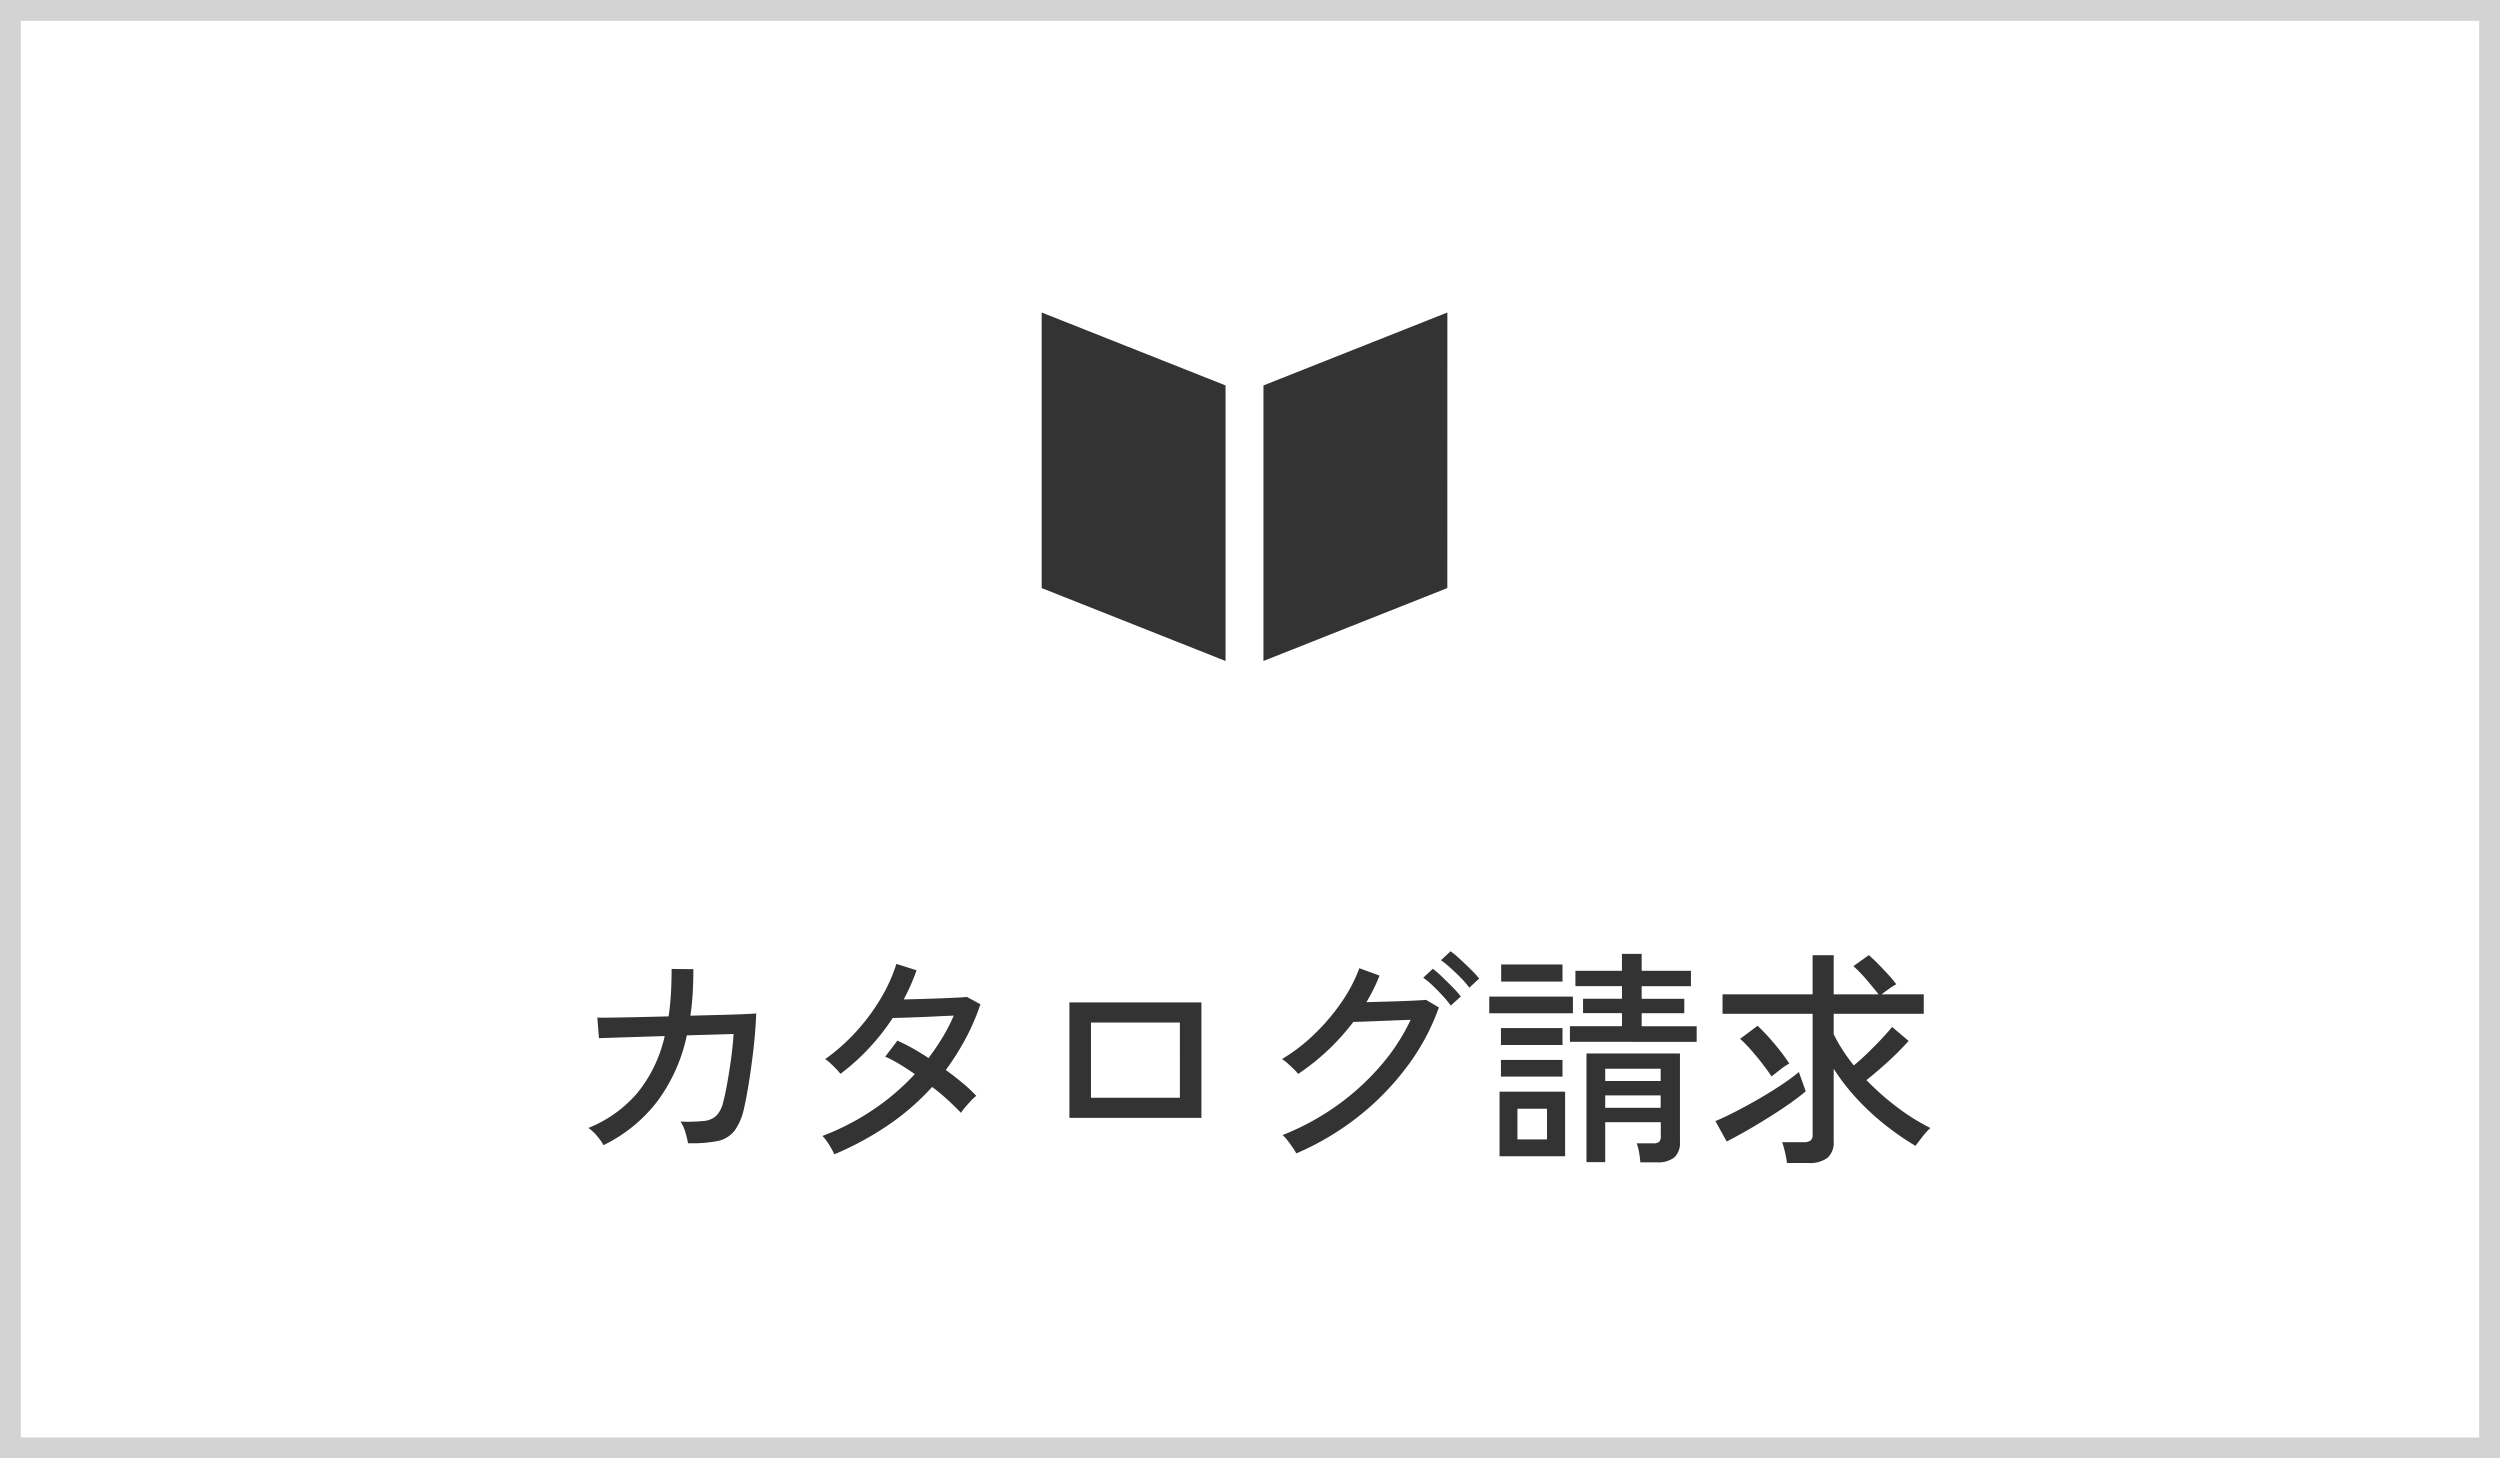 <svg xmlns="http://www.w3.org/2000/svg" width="120" height="70" viewBox="0 0 120 70">
  <g id="グループ_78248" data-name="グループ 78248" transform="translate(-16 -100)">
    <g id="長方形_3596" data-name="長方形 3596" transform="translate(16 100)" fill="#fff" stroke="#d3d3d3" stroke-width="1">
      <rect width="120" height="70" stroke="none"/>
      <rect x="0.5" y="0.5" width="119" height="69" fill="none"/>
    </g>
    <path id="パス_138331" data-name="パス 138331" d="M-31.031-.033a2.568,2.568,0,0,0-.308-.435,2.144,2.144,0,0,0-.418-.391A6.05,6.05,0,0,0-29.414-2.53a6.593,6.593,0,0,0,1.32-2.739l-3.157.1-.077-.99q.1.011.6.005t1.249-.022q.748-.017,1.573-.038.077-.517.11-1.083t.033-1.194l1.045.011q0,.6-.033,1.161t-.11,1.072l1.474-.038q.682-.017,1.139-.038t.545-.033q-.011.44-.066,1.067T-23.914-4Q-24-3.333-24.1-2.755t-.181.929A2.868,2.868,0,0,1-24.75-.715a1.394,1.394,0,0,1-.825.489,6.4,6.4,0,0,1-1.4.1A4.179,4.179,0,0,0-27.1-.643a1.868,1.868,0,0,0-.236-.523,7.732,7.732,0,0,0,1.116-.027,1.011,1.011,0,0,0,.611-.259,1.369,1.369,0,0,0,.319-.638q.1-.363.2-.93t.187-1.193q.082-.627.115-1.155l-2.244.066a8.115,8.115,0,0,1-1.43,3.185A7.254,7.254,0,0,1-31.031-.033Zm11.077.44a3.267,3.267,0,0,0-.269-.49,2.1,2.1,0,0,0-.3-.391,11.893,11.893,0,0,0,2.409-1.243,11.237,11.237,0,0,0,2.024-1.727q-.363-.253-.726-.473a5.782,5.782,0,0,0-.693-.363l.583-.77a8.049,8.049,0,0,1,.732.368q.379.215.764.468.363-.484.671-.99a8.283,8.283,0,0,0,.539-1.045q-.352.011-.781.033t-.853.038l-.77.028q-.347.011-.523.011A10.767,10.767,0,0,1-18.277-4.7a10.34,10.34,0,0,1-1.38,1.243,3.21,3.21,0,0,0-.215-.242q-.138-.143-.281-.275a1.354,1.354,0,0,0-.242-.187,9.106,9.106,0,0,0,1.463-1.293A9.7,9.7,0,0,0-17.743-7.04a7.88,7.88,0,0,0,.77-1.694l.968.308a10.241,10.241,0,0,1-.616,1.4l.8-.022q.44-.011.875-.028t.792-.033q.358-.017.566-.038l.649.352a10.775,10.775,0,0,1-.72,1.666A12.631,12.631,0,0,1-14.6-3.641q.44.319.819.638a7.064,7.064,0,0,1,.644.605,1.537,1.537,0,0,0-.248.225q-.148.16-.286.319a2.066,2.066,0,0,0-.2.27q-.275-.286-.627-.611t-.759-.632A11.8,11.8,0,0,1-17.38-.985,14.669,14.669,0,0,1-19.954.407ZM-8.668-1.342V-6.886h6.336v5.544Zm1.034-.968h4.268V-5.918H-7.634ZM2.222.363A2.563,2.563,0,0,0,2.046.077Q1.925-.1,1.793-.269a1.424,1.424,0,0,0-.231-.247A12.224,12.224,0,0,0,4.114-1.892,11.8,11.8,0,0,0,6.232-3.8,9.523,9.523,0,0,0,7.711-6.05l-.753.028-.814.033-.715.028q-.314.011-.468.011a10.994,10.994,0,0,1-2.651,2.5A2.11,2.11,0,0,0,2.1-3.685q-.148-.143-.3-.28a1.844,1.844,0,0,0-.264-.2A8.333,8.333,0,0,0,3.091-5.363a9.819,9.819,0,0,0,1.3-1.529,7.384,7.384,0,0,0,.858-1.633l.968.352a6.894,6.894,0,0,1-.281.638q-.159.319-.346.638L6.4-6.919q.445-.011.874-.027t.753-.033q.325-.016.424-.028l.616.363A10.625,10.625,0,0,1,7.535-3.8,12.75,12.75,0,0,1,5.175-1.386,13.1,13.1,0,0,1,2.222.363ZM10.527-7.59a3.792,3.792,0,0,0-.4-.467q-.242-.247-.5-.479a4.32,4.32,0,0,0-.462-.374l.462-.429a4.777,4.777,0,0,1,.451.374q.264.242.523.5t.4.434Zm-.891.858A4.77,4.77,0,0,0,9.251-7.2q-.231-.253-.479-.49a3.711,3.711,0,0,0-.457-.379L8.778-8.5a5.085,5.085,0,0,1,.44.385q.264.253.517.511a4.635,4.635,0,0,1,.385.435Zm9.1,7.524a4.388,4.388,0,0,0-.06-.473,2.059,2.059,0,0,0-.116-.44h.781a.449.449,0,0,0,.3-.071.383.383,0,0,0,.077-.281v-.66H17.05V.781h-.9V-4.433h4.488V-.187a.938.938,0,0,1-.269.743,1.273,1.273,0,0,1-.853.236ZM15.356-4.994v-.748h2.5v-.627h-1.87v-.693h1.87v-.605H15.62V-8.4h2.233v-.814H18.8V-8.4h2.365v.737H18.8v.605h2.046v.693H18.8v.627h2.64v.748ZM11.979.5V-2.6h3.146V.5Zm-.495-6.864v-.8H15.5v.8Zm.572-1.518v-.825H15v.825ZM12.045-4.84v-.814H15v.814Zm0,1.518v-.8H15v.8Zm.792,3.014h1.419V-1.782H12.837ZM17.05-1.826h2.662V-2.42H17.05Zm0-1.287h2.662V-3.7H17.05ZM25.773.825A4.4,4.4,0,0,0,25.68.308a4.049,4.049,0,0,0-.138-.484h1.034a.546.546,0,0,0,.33-.077.361.361,0,0,0,.1-.3V-6.336H22.682v-.935h4.323V-9.152h1.012v1.881h2.156q-.253-.319-.577-.7a6.81,6.81,0,0,0-.632-.654l.737-.528q.22.187.462.434t.473.5a5.812,5.812,0,0,1,.385.462,2.974,2.974,0,0,0-.33.209q-.22.154-.374.275H32.34v.935H28.017v.979a7.828,7.828,0,0,0,.968,1.5q.319-.264.671-.605t.665-.676q.314-.336.5-.567l.792.671q-.242.275-.588.616t-.726.671q-.38.33-.709.594a12.7,12.7,0,0,0,1.49,1.314,10,10,0,0,0,1.579.985,3.026,3.026,0,0,0-.38.418q-.214.275-.335.44a13.168,13.168,0,0,1-1.4-.962,12.055,12.055,0,0,1-1.381-1.265A10.269,10.269,0,0,1,28.017-3.7V-.209a.967.967,0,0,1-.3.786,1.407,1.407,0,0,1-.913.248ZM22.88-.209l-.539-.979q.374-.154.913-.429t1.122-.61q.583-.336,1.106-.682a9.738,9.738,0,0,0,.864-.633l.33.924q-.308.264-.77.589t-1,.66q-.534.336-1.062.638T22.88-.209Zm2.156-3.124q-.187-.275-.44-.605t-.534-.649a7.053,7.053,0,0,0-.534-.55l.836-.627a10.506,10.506,0,0,1,.825.885,10.207,10.207,0,0,1,.7.93,2.878,2.878,0,0,0-.44.291Z" transform="translate(76 155)" fill="#333"/>
    <g id="グループ_395" data-name="グループ 395" transform="translate(66 115)">
      <path id="パス_329" data-name="パス 329" d="M0,0V13.228l8.826,3.5V3.5Z" transform="translate(0 0)" fill="#333"/>
      <path id="パス_330" data-name="パス 330" d="M28.928,0,20.1,3.5V16.727l8.826-3.5Z" transform="translate(-9.454 0)" fill="#333"/>
    </g>
  </g>
</svg>
